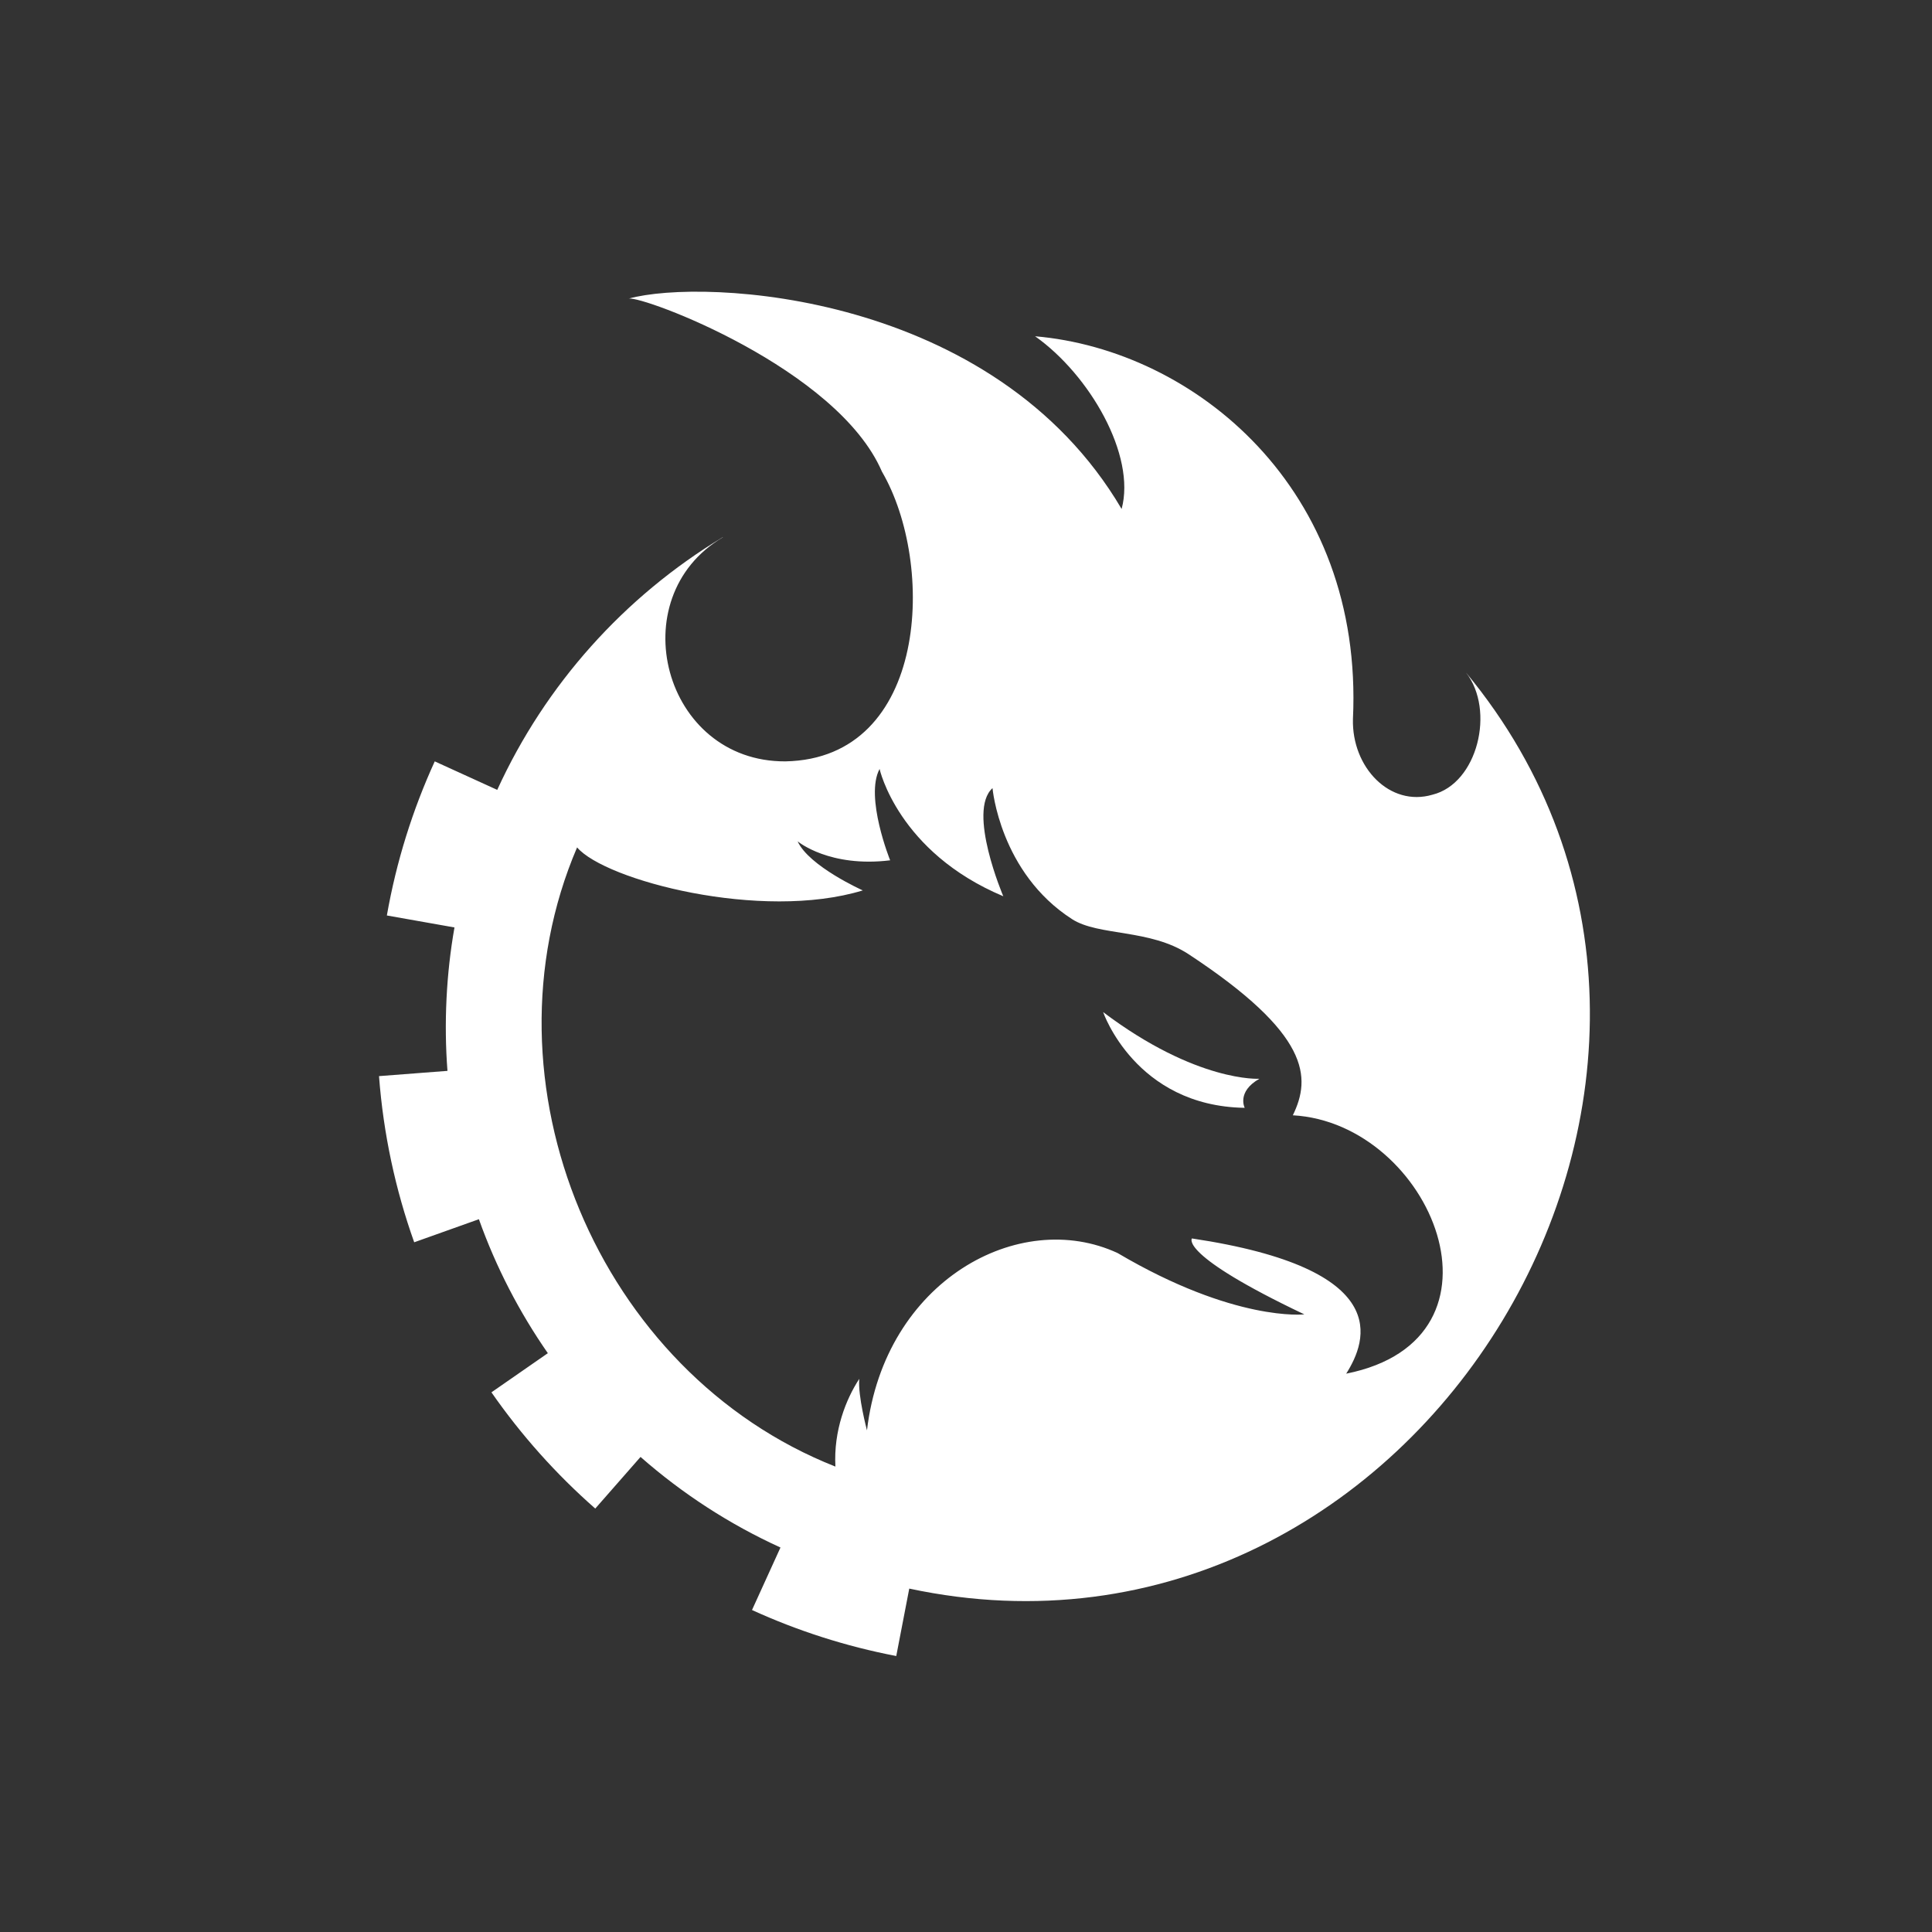 <?xml version="1.0" encoding="UTF-8"?>
<svg id="_обычный_феникс" data-name="обычный феникс" xmlns="http://www.w3.org/2000/svg" viewBox="0 0 1920 1920">
  <rect x="0" y="0" width="1920" height="1920" fill="#333333" stroke="none"/>
  <defs>
    <style>
      .cls-1 {
        fill: #fff;
        stroke-width: 0px;
      }
    </style>
  </defs>
  <path class="cls-1" d="M1456.98,668.49c29.04,37.41,11.5,110.14-33.37,121.26-42.39,12.5-80.33-27.2-79.07-75.17,10.87-228.85-157.2-366.74-315.88-380.4,54.08,38.23,100.46,118.2,85.99,171.64-126.77-215.63-415.35-229.69-489.89-209.06,14.12-2.89,207.48,69.28,251.7,171.94,53.36,91.3,46.57,285.14-95.91,287.95-121.35.61-164.01-162.68-62.23-222.63l-.08-.14c-97.77,58.94-176.33,146.51-224.09,251.09l-62.1-28.32c-21.99,48.13-38.15,99.47-47.59,153.14l67.2,11.9c-8.15,45.91-10.61,95.32-6.97,142.53l-68.03,5.22c4.35,57.51,16.34,112.9,34.97,165.13,0,0,64.29-22.92,64.29-22.92,16.98,47.63,40.15,92.33,68.52,133.13l-56.05,38.91c29.61,42.58,64.29,81.37,103.17,115.5l45-51.31c41.45,36.41,88.25,66.86,139.06,90.03l-28.29,62.11c45.2,20.63,93.24,36.12,143.36,45.72l12.92-67.01c506.84,108.26,880.53-514.75,553.37-910.24ZM1337.85,1365.13s.01-.01.01-.02c20.77-32.92,48.09-104.16-153.33-134.35,0,0-13.68,15.82,111.71,75.45,0,0-69,7.85-185.53-60.92-97.74-45.39-231.59,27.49-249.12,176.18,0,0-9.2-34.45-7.65-51.18-13.12,20.02-25.66,51.33-23.72,87.19-235.91-93.09-356.63-382.09-256.72-615.34h.01c27.85,32.71,183.04,73.55,283.93,42.74,0,0-53.6-24-64.76-48.79.75.65,32.06,26.22,91.94,18.88,0,0-25.37-62.91-10.5-90.79,0,0,18.22,82.52,122.94,126.51,0,0-36.12-84.54-10.71-107.45,0,0,7.28,84.1,79.12,130.23,26.32,16.9,77.35,9.56,115.77,34.82,120.94,79.53,121.86,122.45,103.57,160.07,138.14,7.77,226.14,222.24,53.04,256.77Z"/>
  <path class="cls-1" d="M1236.97,1100.95c-108.68-1.71-140.68-95.13-140.68-95.13,93.18,70.24,155.3,66.24,155.3,66.24-22.83,12.94-14.62,28.89-14.62,28.89Z"/>
</svg>